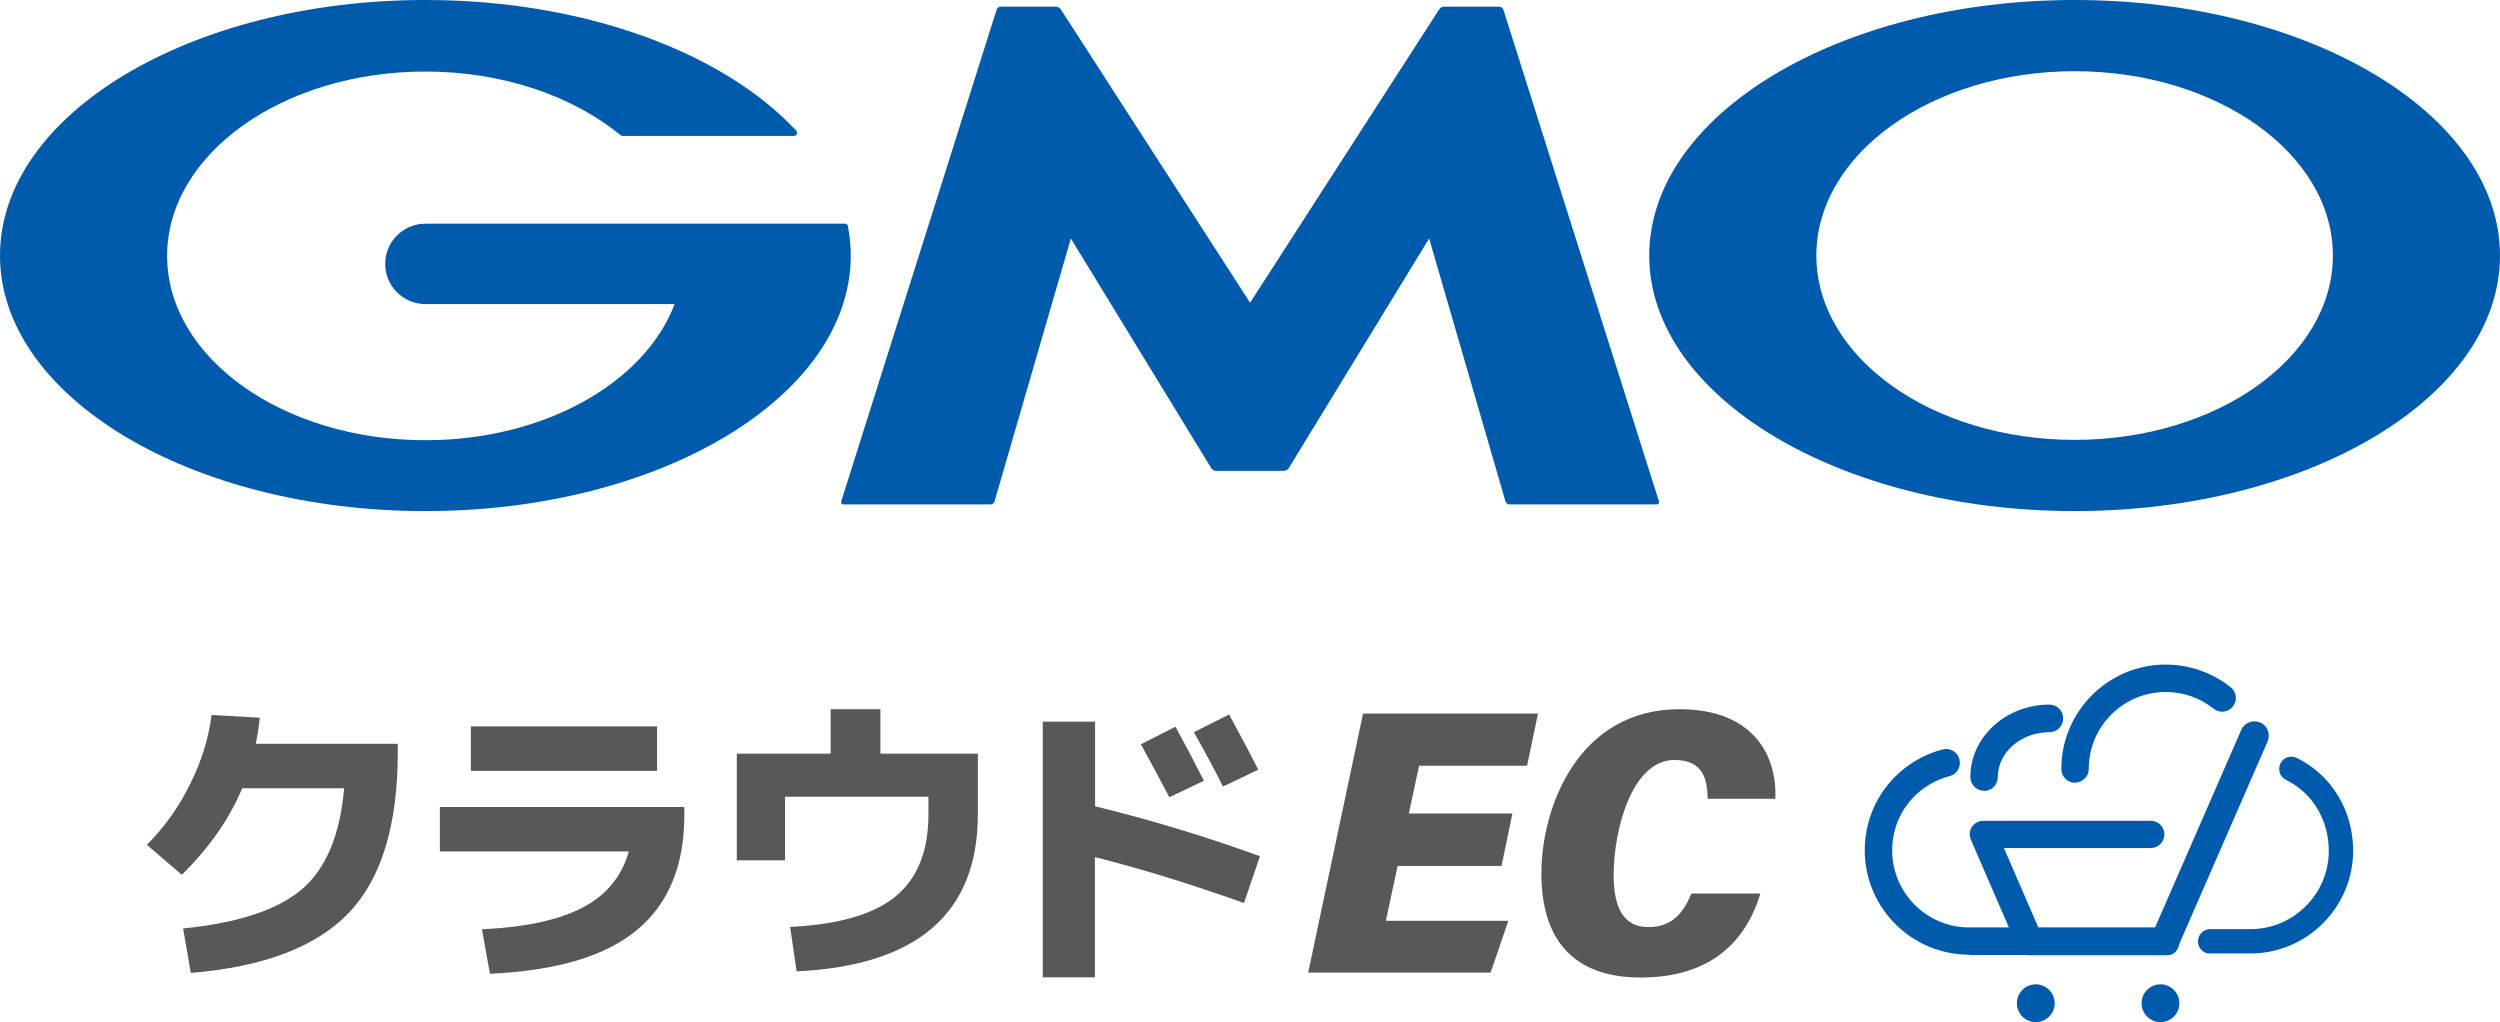 <?xml version="1.0" encoding="UTF-8"?>
<svg id="_レイヤー_2" data-name="レイヤー 2" xmlns="http://www.w3.org/2000/svg" viewBox="0 0 146.75 60">
  <defs>
    <style>
      .cls-1 {
        fill: #595757;
      }

      .cls-2 {
        fill: #005bac;
      }
    </style>
  </defs>
  <g id="_レイヤー_1-2" data-name="レイヤー 1">
    <g>
      <g>
        <g>
          <path class="cls-2" d="m115.59,56.06h11.34c.45,0,.81-.36.81-.81,0-.45-.36-.81-.81-.81h-11.34c-2.49,0-4.52-2.03-4.52-4.52,0-1.59.81-3.04,2.18-3.86.37-.22.77-.39,1.19-.5.43-.11.69-.55.58-.99s-.56-.69-.99-.58c-.57.15-1.11.38-1.61.68-1.85,1.12-2.96,3.08-2.96,5.24,0,3.38,2.75,6.13,6.13,6.13Z"/>
          <path class="cls-2" d="m116.46,46.43c.45,0,.81-.36.81-.81,0-1.45,1.36-2.64,3.03-2.64.45,0,.81-.36.81-.81,0-.45-.36-.81-.81-.81-2.56,0-4.64,1.91-4.64,4.25,0,.45.36.81.81.81Z"/>
          <path class="cls-2" d="m129.73,55.97h2.36c3.33,0,6.04-2.71,6.04-6.04,0-2.36-1.27-4.44-3.31-5.44-.36-.18-.79-.03-.96.33-.17.36-.03.79.33.96,1.55.76,2.51,2.35,2.51,4.16,0,2.54-2.07,4.6-4.6,4.6h-2.36c-.4,0-.72.32-.72.72,0,.4.32.72.72.72Z"/>
          <path class="cls-2" d="m121.8,45.94c.45,0,.81-.36.81-.81,0-2.49,2.03-4.51,4.52-4.51,1.03,0,2,.34,2.81.98.35.28.86.22,1.13-.13.28-.35.22-.86-.13-1.13-1.08-.86-2.43-1.33-3.81-1.33-3.38,0-6.13,2.75-6.13,6.13,0,.45.36.81.81.81Z"/>
          <g>
            <g>
              <circle class="cls-2" cx="119.5" cy="58.89" r="1.11"/>
              <circle class="cls-2" cx="126.82" cy="58.89" r="1.11"/>
            </g>
            <path class="cls-2" d="m127.88,55.51l5.23-11.99c.18-.43-.01-.93-.44-1.11h0c-.43-.18-.93.01-1.11.44l-5.23,11.99c-.18.43.01.93.44,1.11h0c.43.18.93-.01,1.11-.44Z"/>
            <path class="cls-2" d="m118.99,55.7c-.31,0-.6-.18-.73-.48l-2.57-5.93c-.11-.25-.08-.53.06-.75.15-.22.4-.36.67-.36h9.83c.44,0,.8.36.8.8s-.36.8-.8.8h-8.62l2.09,4.82c.17.4,0,.87-.41,1.05-.1.04-.21.07-.32.07Z"/>
            <path class="cls-2" d="m127.26,54.47h-8.27c-.37,0-.67.36-.67.8s.3.8.67.8h8.27c.37,0,.67-.36.67-.8s-.3-.8-.67-.8Z"/>
          </g>
        </g>
        <g>
          <g>
            <path class="cls-1" d="m88.12,50.83h-6.08l-.69,3.22h7.19l-1.04,3.04h-10.71l3.22-15.2h10.27l-.64,3.06h-6.34l-.6,2.8h6.08l-.64,3.08Z"/>
            <path class="cls-1" d="m103.34,52.43c-.82,2.75-2.84,4.95-7.03,4.95s-5.83-2.48-5.83-6.1c0-3.99,2.22-9.65,8.1-9.65,4.41,0,5.75,2.8,5.63,5.26h-3.97c-.02-1.09-.22-2.28-1.95-2.28-2.51,0-3.57,4.13-3.57,6.77,0,1.95.62,3.04,2.04,3.04s2.06-.87,2.53-1.97h4.06Z"/>
          </g>
          <g>
            <path class="cls-1" d="m20.2,46.27h-5.98c-.76,1.81-1.94,3.5-3.55,5.08l-2.05-1.76c1.02-1.02,1.87-2.2,2.54-3.56.67-1.35,1.09-2.7,1.26-4.06l2.83.16c-.06.56-.14,1.07-.23,1.53h8.33v.49c0,4.28-.96,7.43-2.87,9.43-1.91,2-5.01,3.18-9.28,3.53l-.45-2.61c3.22-.32,5.54-1.09,6.96-2.29,1.42-1.21,2.25-3.18,2.49-5.93Z"/>
            <path class="cls-1" d="m25.82,47.37h14.35v.49c0,2.95-.93,5.2-2.78,6.73-1.85,1.54-4.73,2.39-8.63,2.57l-.47-2.61c2.53-.12,4.5-.54,5.9-1.27,1.4-.73,2.31-1.83,2.72-3.3h-11.09v-2.61Zm1.82-2.12v-2.61h10.93v2.61h-10.93Z"/>
            <path class="cls-1" d="m43.25,44.24h5.51v-2.61h2.92v2.61h5.72v3.56c0,5.81-3.55,8.88-10.64,9.22l-.38-2.61c2.86-.14,4.92-.74,6.2-1.8s1.92-2.66,1.92-4.81v-1.03h-8.42v3.73h-2.83v-6.26Z"/>
            <path class="cls-1" d="m61.22,42.36h3.06v4.97c3.25.79,6.48,1.77,9.68,2.93l-.94,2.75c-3.04-1.09-5.95-1.99-8.75-2.7v7.06h-3.06v-15.01Zm9.45,3.47l-2.03.97c-.48-.92-1.04-1.96-1.67-3.11l2.03-1.03c.54.98,1.1,2.04,1.67,3.17Zm3.19-.65l-2.07.99c-.5-1-1.07-2.06-1.71-3.19l2.07-1.04c.77,1.42,1.34,2.5,1.71,3.24Z"/>
          </g>
        </g>
      </g>
      <g>
        <path class="cls-2" d="m73.38,27.64h1.99c.1,0,.23-.07.28-.16l8.24-13.48,4.48,15.43c.03.1.13.18.24.18h8.64c.1,0,.16-.08.13-.18L88.25.57c-.03-.1-.14-.18-.24-.18h-3.25c-.1,0-.23.07-.28.16l-11.1,17.22L62.27.55c-.06-.09-.18-.16-.28-.16h-3.25c-.1,0-.21.08-.24.18l-9.12,28.86c-.03.1.03.18.13.18h8.64c.1,0,.21-.08.23-.18l4.48-15.43,8.24,13.48c.05.09.18.16.28.16h1.99Z"/>
        <path class="cls-2" d="m49.78,13.27s0,0,0,0c-.02-.08-.09-.14-.18-.14h-24.63c-1.3,0-2.36,1.06-2.36,2.36s1.06,2.36,2.36,2.36h14.63c-1.74,4.6-7.63,7.99-14.63,7.99-8.37,0-15.16-4.85-15.16-10.82s6.79-10.82,15.16-10.82c4.57,0,8.67,1.45,11.45,3.73,0,0,.02.02.03.02.03.02.06.03.1.03h10.06c.1,0,.18-.08.18-.18,0-.04-.02-.08-.04-.12,0,0-.01-.01-.02-.02C42.46,3.08,34.31,0,24.97,0,11.18,0,0,6.72,0,15s11.18,15,24.97,15,24.97-6.72,24.97-15c0-.59-.06-1.17-.17-1.73Z"/>
        <path class="cls-2" d="m121.78,0c-13.79,0-24.97,6.72-24.97,15s11.18,15,24.97,15,24.97-6.72,24.97-15S135.57,0,121.78,0Zm0,25.82c-8.37,0-15.16-4.85-15.16-10.82s6.79-10.82,15.16-10.82,15.16,4.85,15.16,10.82-6.79,10.82-15.16,10.82Z"/>
      </g>
    </g>
  </g>
</svg>